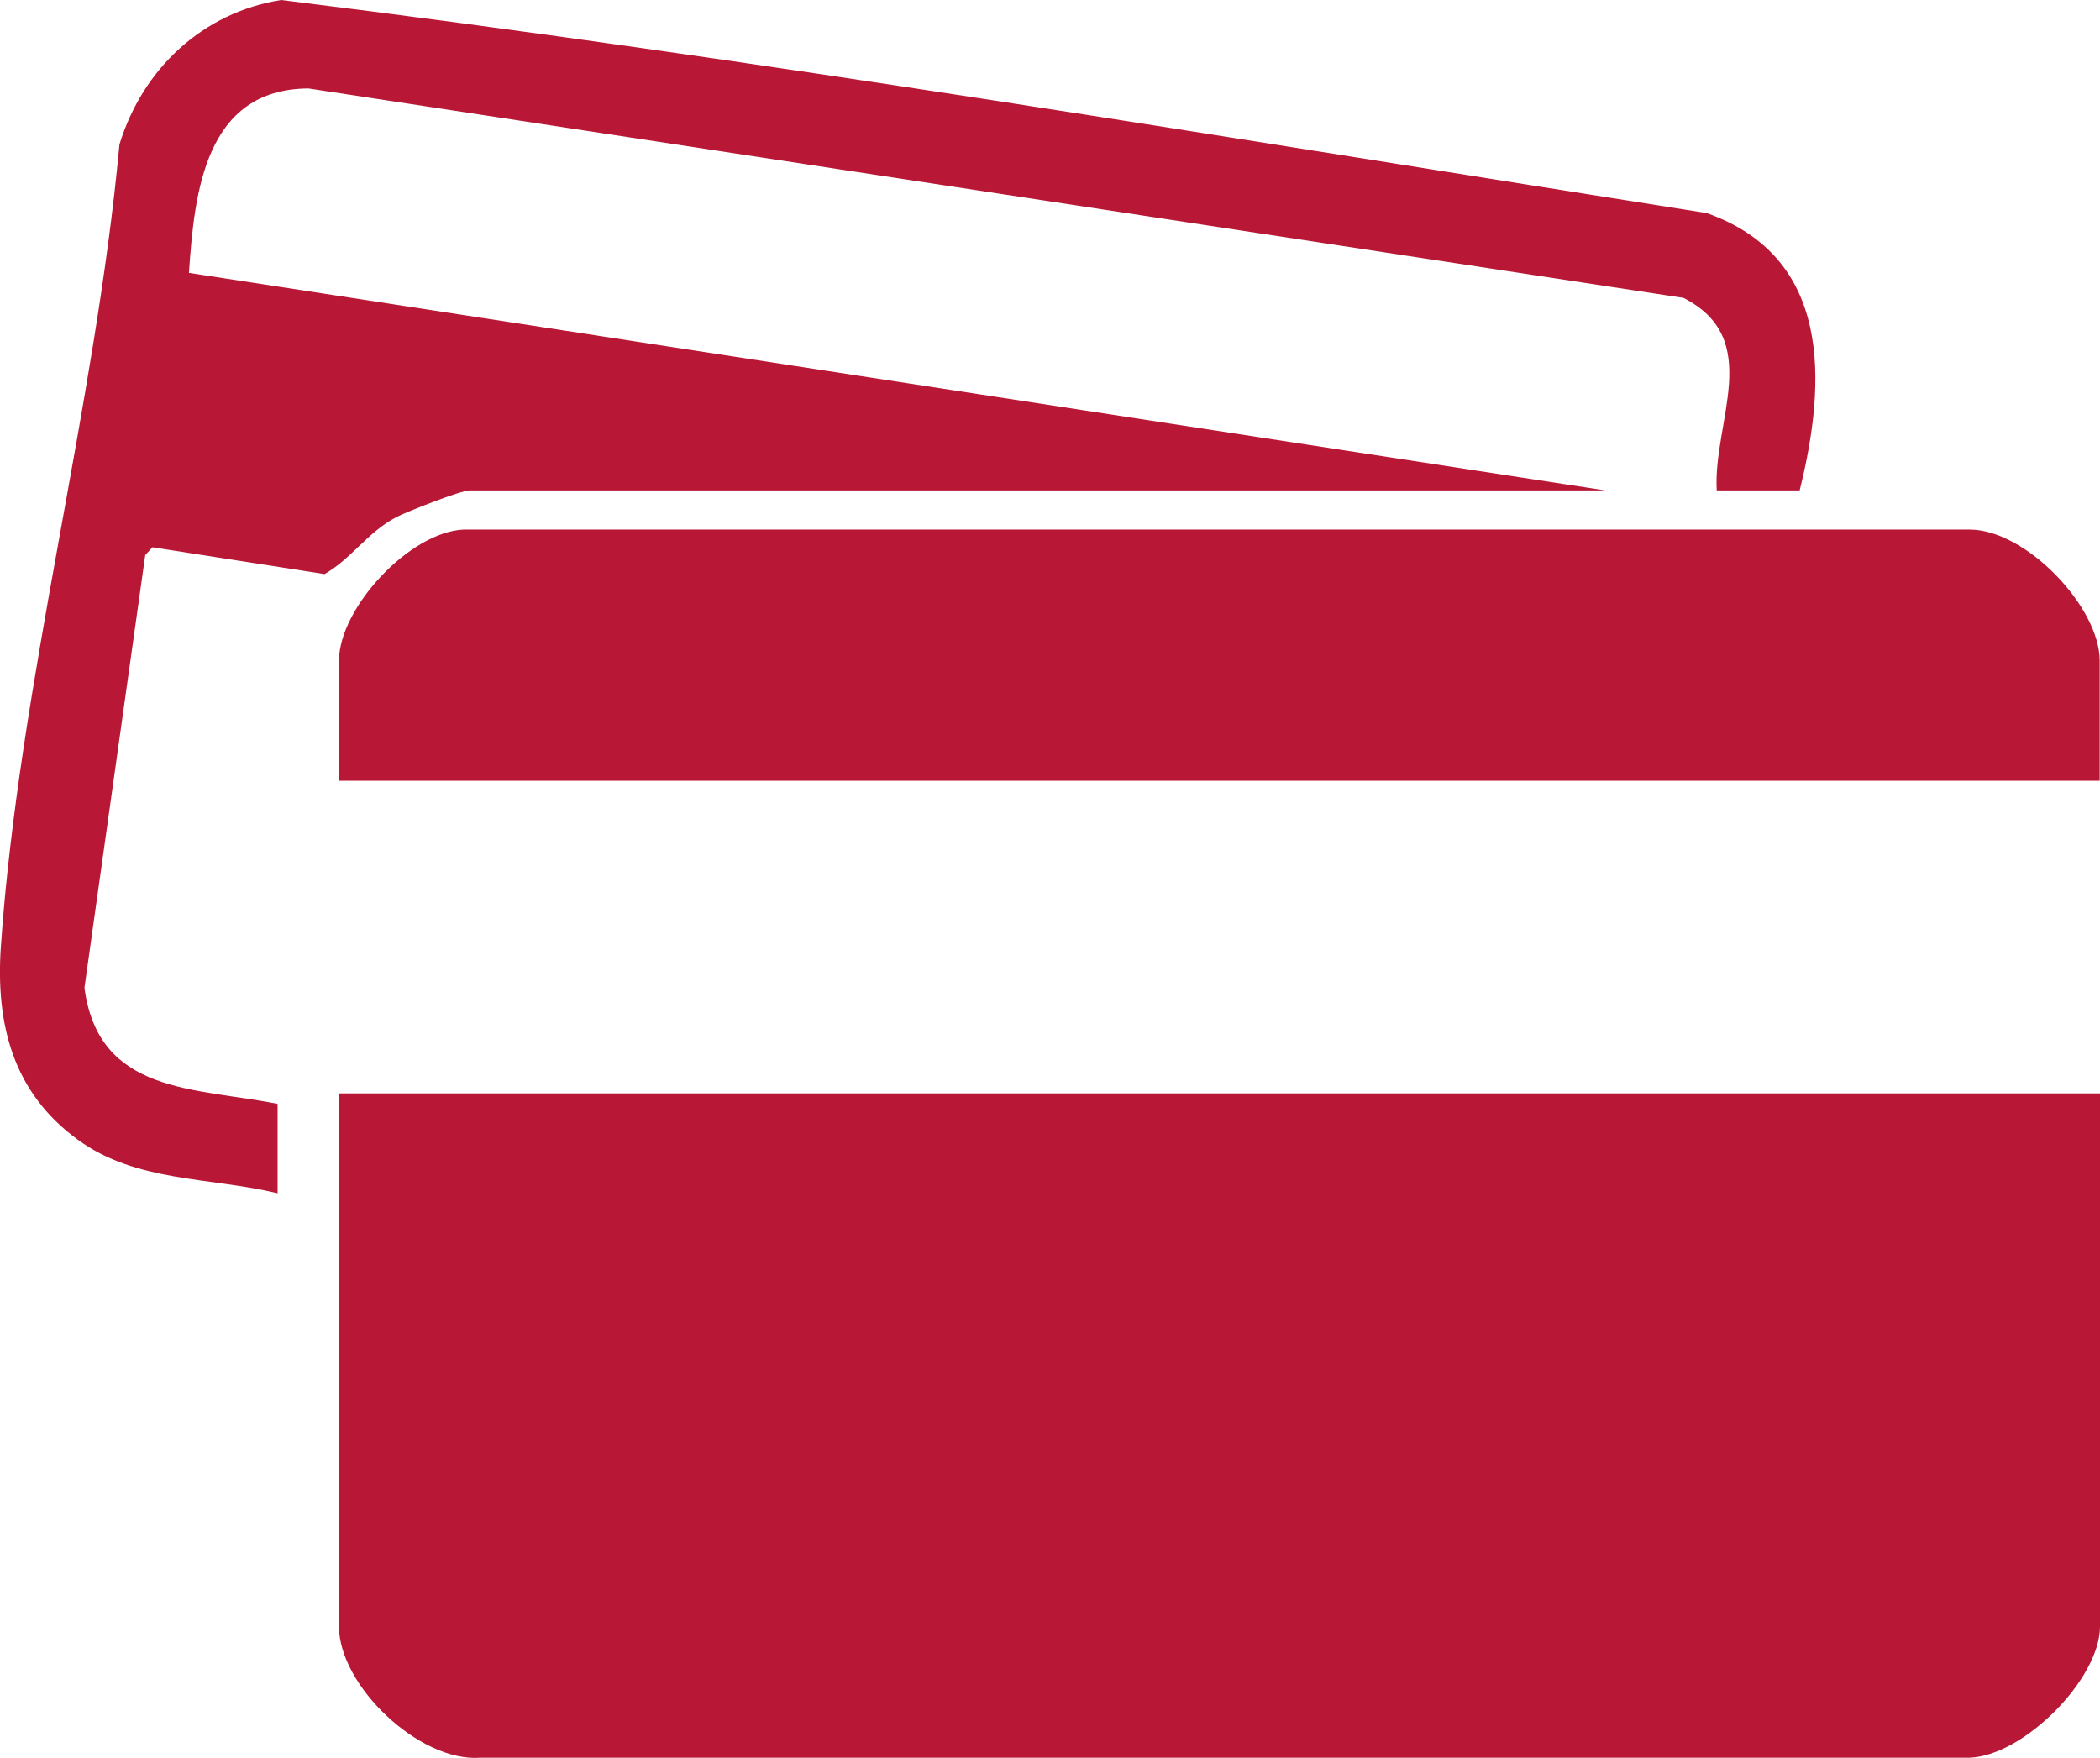<svg width="43" height="36" viewBox="0 0 43 36" fill="none" xmlns="http://www.w3.org/2000/svg">
<g clip-path="url(#clip0_253_8)">
<path d="M43 22.39V33.307C43 34.379 41.437 35.957 40.327 35.994H9.835C8.584 36.086 6.941 34.515 6.941 33.307V22.39H42.994H43Z" fill="#B81735"/>
<path d="M36.856 10.043H35.152C35.072 8.632 36.127 6.944 34.471 6.1L6.315 1.811C4.206 1.824 3.979 3.925 3.869 5.588L32.871 10.043H9.614C9.436 10.043 8.339 10.474 8.112 10.591C7.511 10.912 7.211 11.429 6.646 11.756L3.121 11.207L2.974 11.367L1.729 20.227C2.017 22.415 3.998 22.267 5.684 22.605V24.435C4.31 24.103 2.79 24.214 1.594 23.339C0.264 22.371 -0.092 20.973 0.018 19.377C0.386 14.035 1.95 8.33 2.446 2.957C2.919 1.411 4.151 0.253 5.757 0C15.5 1.201 25.231 2.834 34.943 4.362C37.5 5.262 37.408 7.8 36.85 10.043H36.856Z" fill="#B81735"/>
<path d="M43 15.988H6.941V13.53C6.941 12.458 8.382 10.893 9.498 10.844H40.327C41.486 10.844 42.994 12.433 42.994 13.53V15.988H43Z" fill="#B81735"/>
</g>
<defs>
<clipPath id="clip0_253_8">
<rect width="43" height="36" fill="white"/>
</clipPath>
</defs>
</svg>
